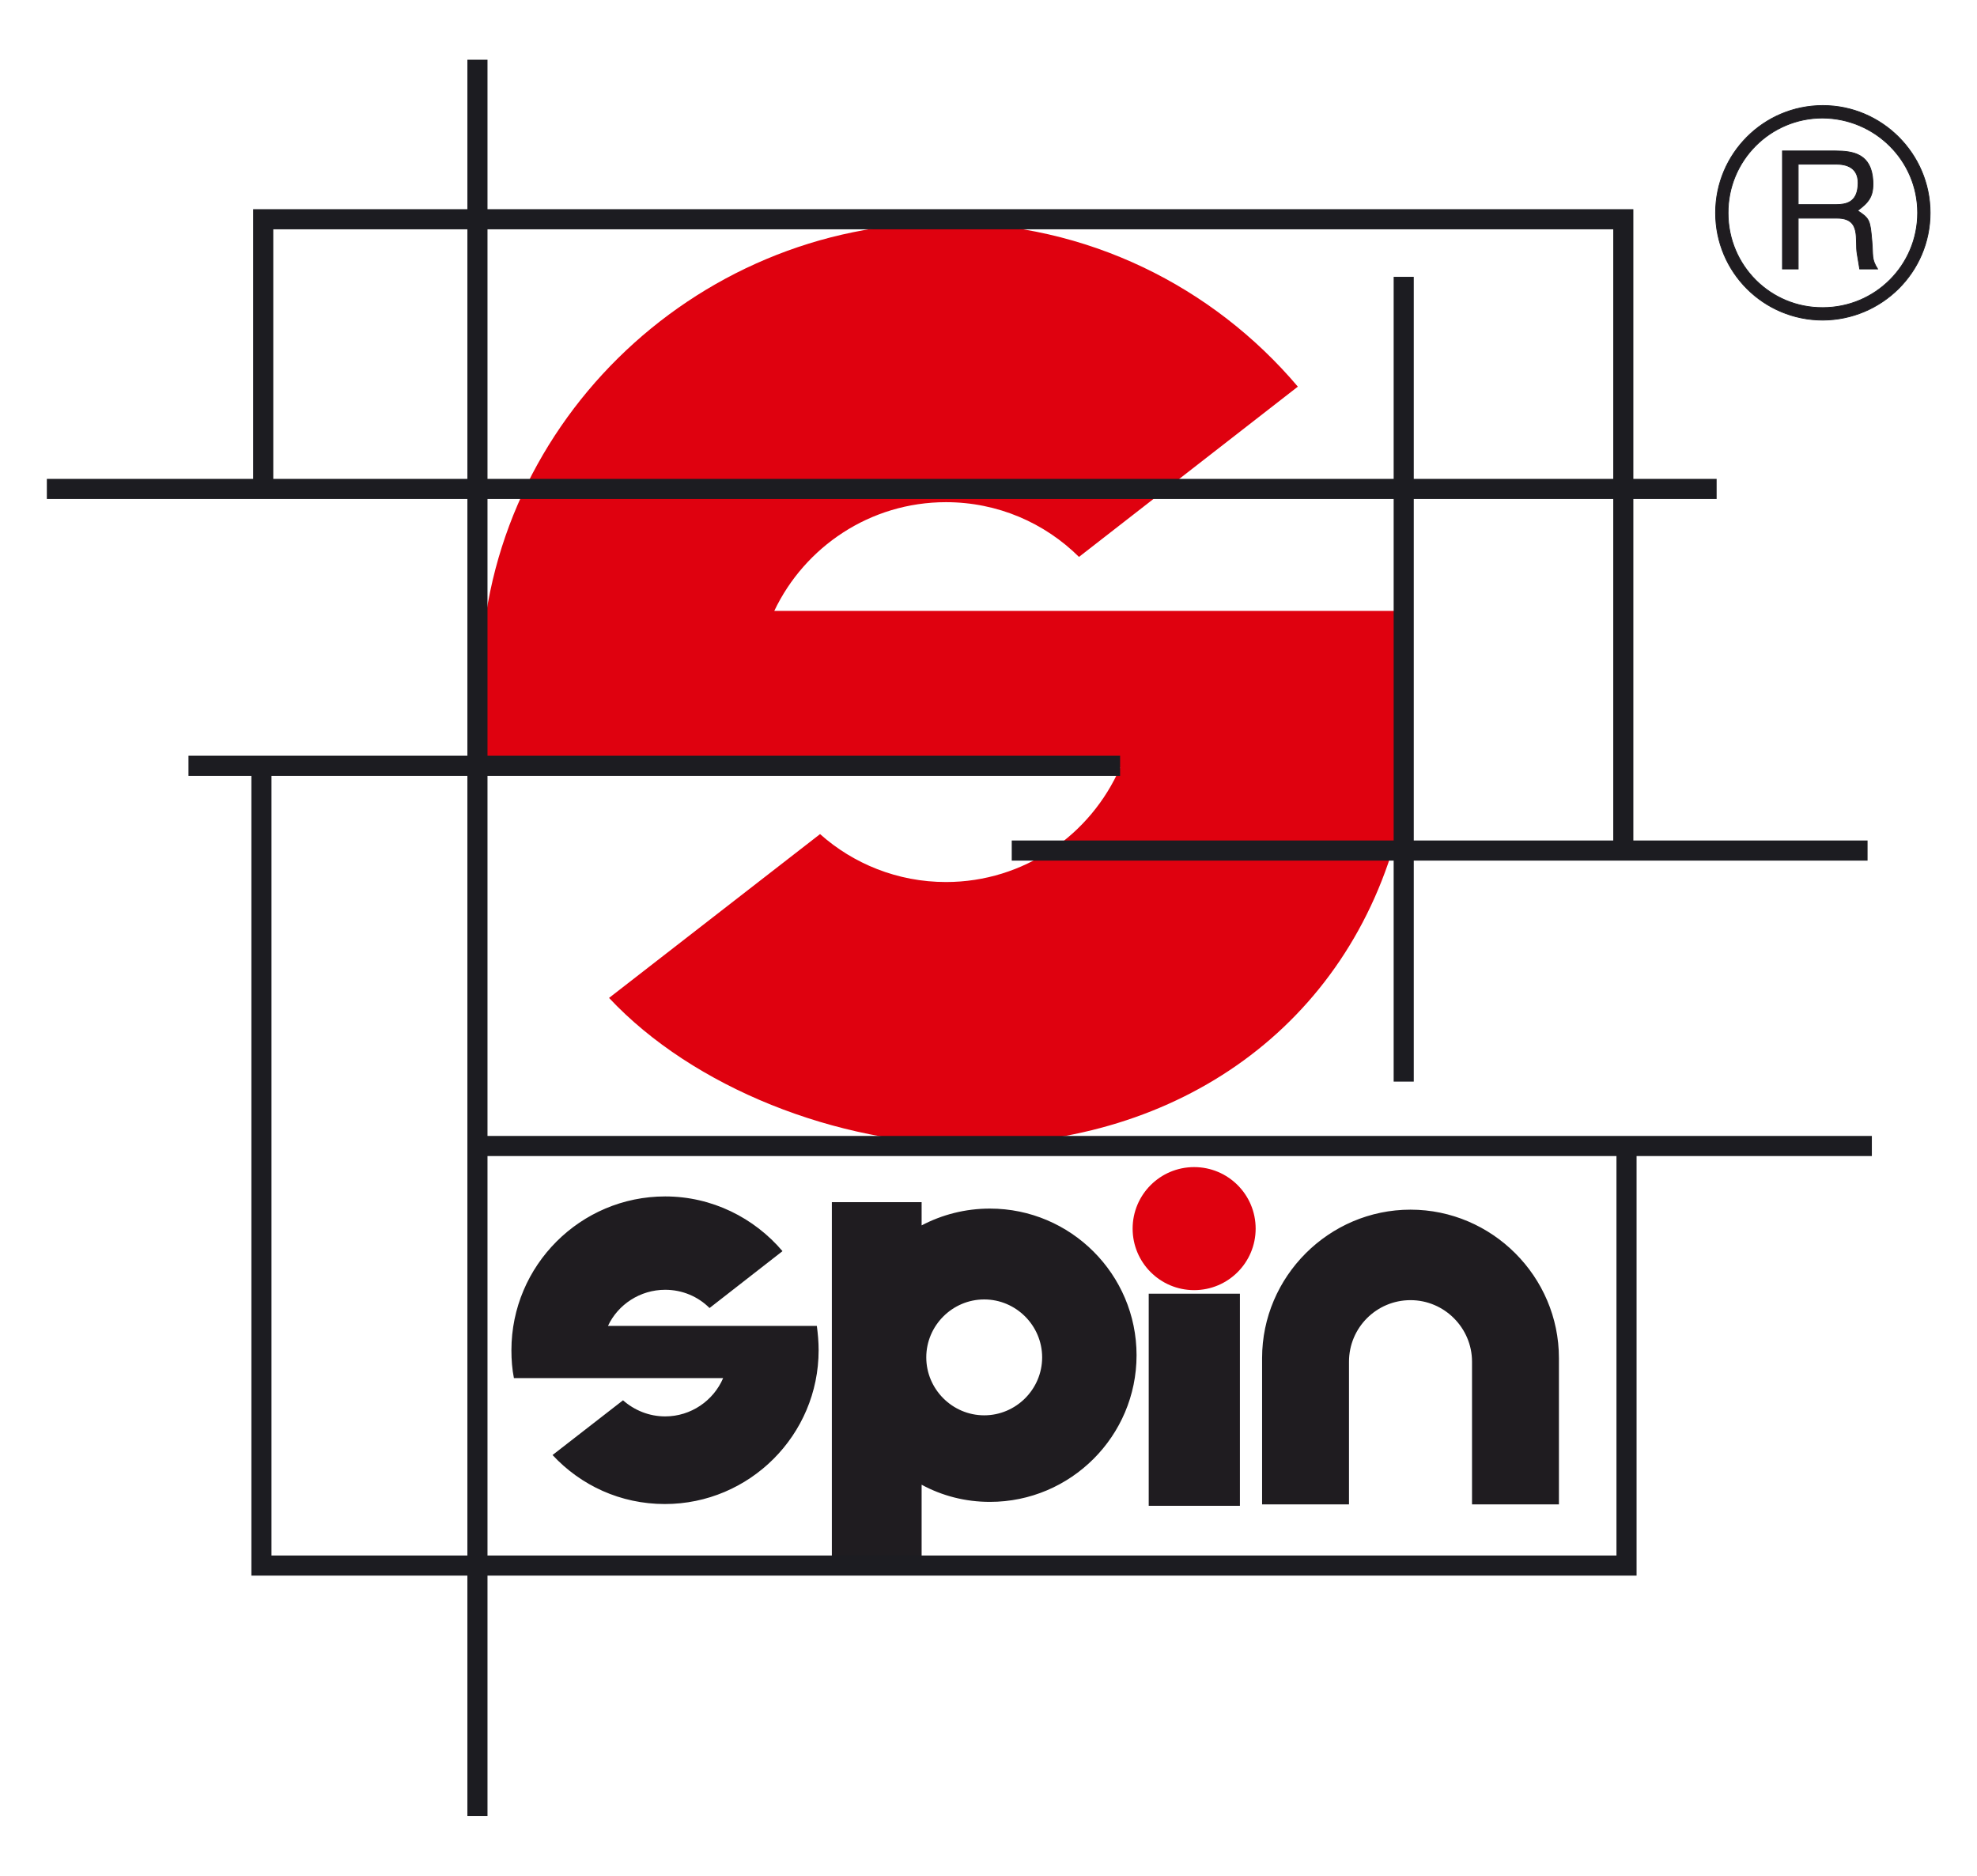 <?xml version="1.0" encoding="utf-8"?>
<!-- Generator: Adobe Illustrator 26.1.0, SVG Export Plug-In . SVG Version: 6.00 Build 0)  -->
<svg version="1.1" id="Layer_1" xmlns="http://www.w3.org/2000/svg" xmlns:xlink="http://www.w3.org/1999/xlink" x="0px" y="0px"
	 viewBox="0 0 552.8 524.4" style="enable-background:new 0 0 552.8 524.4;" xml:space="preserve">
<style type="text/css">
	.st0{fill-rule:evenodd;clip-rule:evenodd;fill:#DF010F;}
	.st1{fill-rule:evenodd;clip-rule:evenodd;fill:#1F1C20;}
	.st2{fill:none;stroke:#1C1C21;stroke-width:5.623;stroke-miterlimit:22.926;}
	.st3{fill:none;stroke:#1C1C21;stroke-width:0.216;stroke-miterlimit:22.926;}
</style>
<path class="st0" d="M271.3,320c58.3,0,105.7-33.2,119.9-88.8c3.1-12.2,2.1-25.8,2.1-40c0-7-0.6-13.8-1.6-20.4l-175.2,0
	c8.5-17.9,26.8-30.4,48-30.4c14.5,0,27.6,5.8,37.2,15.3l61.2-47.6c-23.7-28-59-45.8-98.4-45.8c-71,0-130.1,57.9-130.1,128.9
	l0.1,23.4h178.7c-8.2,18.8-26.9,32-48.7,32c-13.5,0-25.9-5.1-35.2-13.4l-59,45.8C193.8,304.1,234.2,320,271.3,320"/>
<path class="st0" d="M333.9,326.3c9.5,0,17.2,7.7,17.2,17.2c0,9.5-7.7,17.2-17.2,17.2c-9.5,0-17.2-7.7-17.2-17.2
	C316.7,334,324.4,326.3,333.9,326.3"/>
<path class="st1" d="M185.9,420.5c23.7,0,43-19.3,43-43c0-2.3-0.2-4.6-0.5-6.8h-58.4c2.8-6,9-10.1,16-10.1c4.8,0,9.2,1.9,12.4,5.1
	l20.4-15.9c-7.9-9.3-19.7-15.3-32.8-15.3c-23.7,0-43,19.3-43,43c0,2.7,0.2,5.3,0.7,7.8h58.5c-2.7,6.3-9,10.7-16.2,10.7
	c-4.5,0-8.6-1.7-11.8-4.5l-19.7,15.3C162.4,415.3,173.5,420.5,185.9,420.5 M394.4,338.2L394.4,338.2c22.8,0,41.5,18.7,41.5,41.5
	v40.9h-24.3v-39.9c0-9.4-7.7-17.2-17.2-17.2c-9.5,0-17.2,7.7-17.2,17.2v39.9h-24.3v-40.9C352.9,356.9,371.6,338.2,394.4,338.2z
	 M321.2,361.7h25.5V421h-25.5V361.7z M276.8,337.9c22.6,0,41,18.4,41,41c0,22.6-18.4,41-41,41c-6.9,0-13.4-1.7-19.1-4.8v22.6h-25.1
	V336.1h25.1v6.5C263.4,339.6,269.9,337.9,276.8,337.9z M275.2,363.3c8.9,0,16.2,7.3,16.2,16.2c0,8.9-7.3,16.2-16.2,16.2
	c-8.9,0-16.2-7.3-16.2-16.2C259,370.6,266.3,363.3,275.2,363.3z"/>
<path class="st2" d="M133.7,320.4h389.7 M73.1,213.6v224.1h381.7v-118 M133.5,16.7v491 M13.1,136.7H480 M282.9,237.8h239.3
	 M52.7,214.1h260.5 M392.5,77.4v225 M73.6,136.6V61.3h380.3v176.1"/>
<path class="st1" d="M513.4,45.9c2.6,0,6.7,0.7,6.1,6.3c-0.4,4.3-3.2,5-6.1,5h-10.6V45.9H513.4z M498.5,75.2h4.3V61h10.9
	c6.9,0,4.9,6.1,5.6,10l0.7,4.2h5c-1.8-2.9-1.2-3.6-1.6-7.9c-0.5-5.7-0.6-6.2-4-8.4c3.2-2.4,4.5-4,4.3-8.3c-0.4-7.5-5.4-8.4-10.5-8.4
	h-14.8V75.2z M536.2,59.5c0,14.7-11.9,26.5-26.5,26.5c-14.7,0.1-26.5-11.8-26.5-26.4c-0.1-14.7,11.8-26.6,26.4-26.6
	C524.3,33.1,536.2,44.9,536.2,59.5z M539.7,59.5c0-16.5-13.5-30-30-30c-16.6,0-30,13.5-30,30c0,16.6,13.4,30,30,30
	C526.2,89.4,539.7,76.1,539.7,59.5z"/>
<path class="st3" d="M513.4,45.9c2.6,0,6.7,0.7,6.1,6.3c-0.4,4.3-3.2,5-6.1,5h-10.6V45.9H513.4z M498.5,75.2h4.3V61h10.9
	c6.9,0,4.9,6.1,5.6,10l0.7,4.2h5c-1.8-2.9-1.2-3.6-1.6-7.9c-0.5-5.7-0.6-6.2-4-8.4c3.2-2.4,4.5-4,4.3-8.3c-0.4-7.5-5.4-8.4-10.5-8.4
	h-14.8V75.2z M536.2,59.5c0,14.7-11.9,26.5-26.5,26.5c-14.7,0.1-26.5-11.8-26.5-26.4c-0.1-14.7,11.8-26.6,26.4-26.6
	C524.3,33.1,536.2,44.9,536.2,59.5z M539.7,59.5c0-16.5-13.5-30-30-30c-16.6,0-30,13.5-30,30c0,16.6,13.4,30,30,30
	C526.2,89.4,539.7,76.1,539.7,59.5z"/>
</svg>
